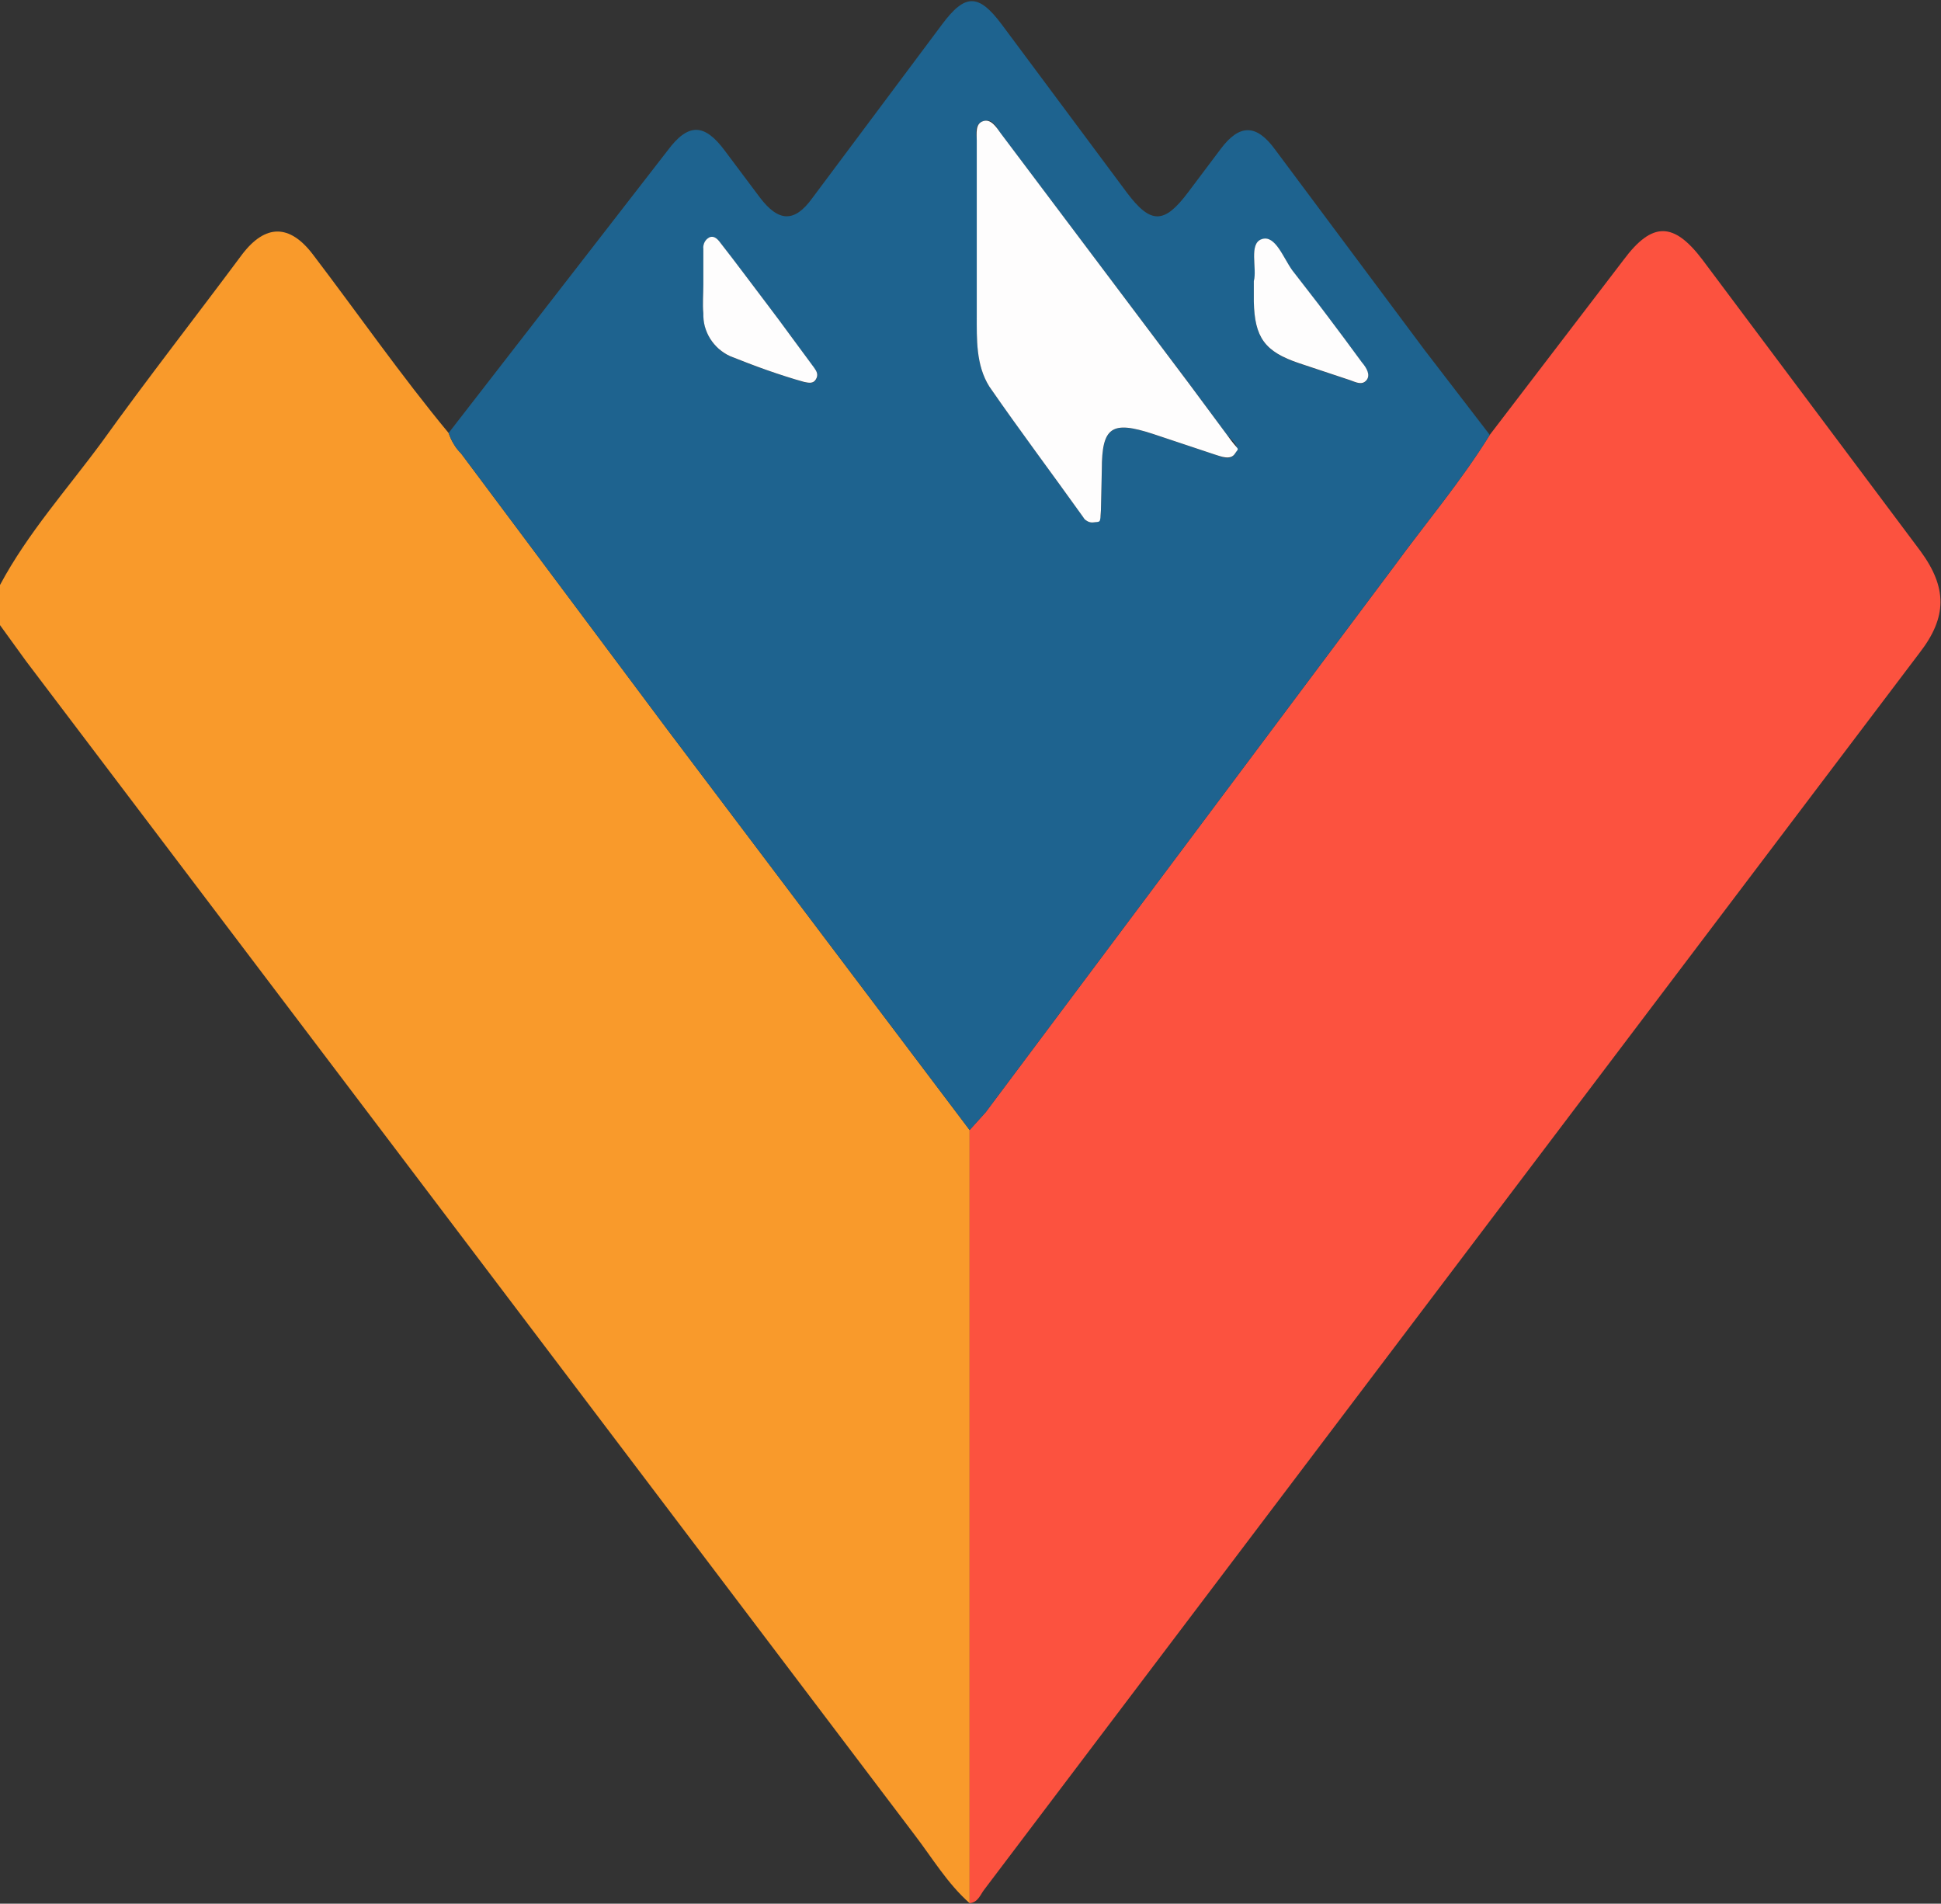 <svg version="1.2" xmlns="http://www.w3.org/2000/svg" viewBox="0 0 1549 1519" width="1549" height="1519">
	<rect x="0" y="0" width="1549" height="1519" fill="#333333" stroke="none"/>
	<title>vista outdoor-svg</title>
	<style>
		.s0 { fill: #f99a2b } 
		.s1 { fill: #fc523f } 
		.s2 { fill: #1e638f } 
		.s3 { fill: #fefdfd } 
	</style>
	<path id="Layer" class="s0" d="m773.8 1518.6c-17.8-15.7-30-36.4-44.2-54.9l-484.3-639.7-224.6-296.6-20.7-28.6v-32c22.1-41.4 53.5-76.3 81.3-114.1 36.4-50.7 74.9-99.9 112-149.8 18.5-24.2 37.8-24.2 56.3 0 36.4 47.8 70.6 97 108.4 142.6q0.8 2.3 1.8 4.5 1 2.2 2.3 4.3 1.2 2.1 2.7 4 1.5 1.9 3.2 3.6l164.7 220.4 241.1 319.4z"/>
	<path id="Layer" class="s1" d="m773.8 1518.6v-616.9l12.8-14.2 326-435.7c25.6-35 53.4-67.8 76.3-104.8l106.9-139.8c22.9-30.7 40-30 62.8 0l174 232.5c21.4 29.2 21.4 52.7-0.7 81.2l-746 986.3c-3.5 4.2-5 10.7-12.1 11.4z"/>
	<path id="Layer" fill-rule="evenodd" class="s2" d="m1188.9 347c-22.9 37-50.7 69.8-76.3 104.8l-326 435.7-12.8 14.2-241.1-319.4-164.7-220.4q-1.7-1.7-3.2-3.6-1.5-1.9-2.7-4-1.3-2.1-2.3-4.3-1-2.2-1.8-4.5l174.7-225.3c16.4-22.1 29.3-22.1 45.7 0l27.8 37.1c15 19.9 27.8 20.6 42.1 0.7l103.4-138.4c18.5-24.9 29.2-24.9 47.8 0l99.8 134.1c19.3 25.7 30 25 49.2-0.7l25.7-34.2c15-20 28.5-20 43.5 0.7l119.1 159.7zm-409.4-95.5c0 19.2-0.7 39.9 10 57 24.3 34.9 49.9 69.2 74.9 104.1q0.6 1.1 1.6 2 0.9 0.9 2 1.5 1.2 0.5 2.4 0.7 1.3 0.3 2.6 0.1c5.7-0.7 5.7-5.7 5.7-10l0.7-32.1c0-34.2 7.8-39.2 40.6-28.5l49.2 16.4c5 1.4 12.2 5.7 16.5-0.7 4.2-6.4-2.9-10.7-6.5-15l-30.6-41.4-149.8-198.9c-3.6-5-6.4-12.8-14.3-10-7.8 2.9-5 10-5 15.7zm-218.2-24.2c0 7.8-0.7 15.6 0 22.8-0.1 3.5 0.3 7.1 1.3 10.6 0.9 3.4 2.3 6.7 4.2 9.7 1.9 3.1 4.2 5.8 6.9 8.1 2.7 2.4 5.7 4.3 9 5.8q7.3 3 14.6 5.8 7.3 2.8 14.7 5.3 7.4 2.6 14.9 5 7.5 2.4 15 4.6c3.6 0.7 7.1 1.4 9.3-2.2 2.1-3.5 0.7-6.4-1.5-9.2q-9.1-12.6-18.4-25.2-9.3-12.5-18.7-25-9.3-12.5-18.8-24.9-9.4-12.4-18.9-24.8c-2.2-2.8-5-5.7-8.6-4.2q-1.3 0.6-2.3 1.6-1 1-1.6 2.2-0.7 1.3-1 2.6-0.2 1.4-0.1 2.8zm439.3-2.8v16.4c0.7 28.5 8.6 39.9 36.4 49.2l40.7 13.5c4.2 1.5 9.2 4.3 12.8 0 3.6-4.2 0-10-3.6-14.2q-6.8-9.3-13.6-18.6-6.9-9.2-13.9-18.4-6.9-9.2-13.9-18.3-7.1-9.1-14.2-18.2c-7.1-10-13.6-28.5-24.3-24.9-10.7 3.5-3.5 23.5-6.4 33.5z"/>
	<path id="Layer" fill-rule="evenodd" class="s3" d="m779.5 112.3c0-5.7-1.4-13.5 5-15.6 6.4-2.2 10.7 4.9 14.3 9.9l149.7 199 30.7 41.4c10 14.2 10 9.2 6.4 14.9-3.6 5.7-11.4 2.2-16.4 0.7l-49.2-16.4c-32.8-10.7-40.7-5.7-40.7 28.6l-0.7 32.1c-0.7 10.6 0 9.2-5.7 9.9q-1.2 0.2-2.5 0-1.3-0.2-2.4-0.8-1.1-0.6-2.1-1.4-0.9-0.9-1.5-2c-25-35-50.7-69.2-74.9-104.2-10.7-17.1-10-37.7-10-57zm-218.2 86.3q-0.2-1.4 0.1-2.8 0.3-1.4 0.9-2.6 0.7-1.3 1.7-2.3 1-0.9 2.3-1.6c3.5-1.4 6.4 1.4 8.5 4.3q9.6 12.3 19 24.8 9.4 12.4 18.8 24.9 9.4 12.4 18.6 25 9.3 12.5 18.5 25.1c2.1 2.9 3.6 5.7 1.4 9.3-2.1 3.6-5.7 2.8-9.2 2.1q-7.6-2.1-15-4.5-7.5-2.4-14.9-5-7.4-2.6-14.7-5.4-7.4-2.8-14.6-5.7c-3.3-1.5-6.3-3.5-9-5.8-2.7-2.4-5-5.1-6.9-8.1-1.9-3-3.3-6.3-4.3-9.8-0.9-3.4-1.3-7-1.2-10.6-0.7-7.1 0-14.9 0-22.8zm439.3 25.7c2.8-10-4.3-30 6.4-33.5 10.7-3.6 17.1 14.9 24.3 24.9q7.1 9.1 14.1 18.2 7.1 9.1 14 18.3 7 9.2 13.8 18.4 6.9 9.3 13.7 18.6c3.6 4.2 7.1 10 3.6 14.2-3.6 4.3-8.6 1.5-12.9 0l-40.6-13.5c-27.9-9.3-35.7-20.7-36.4-49.2z"/>
</svg>